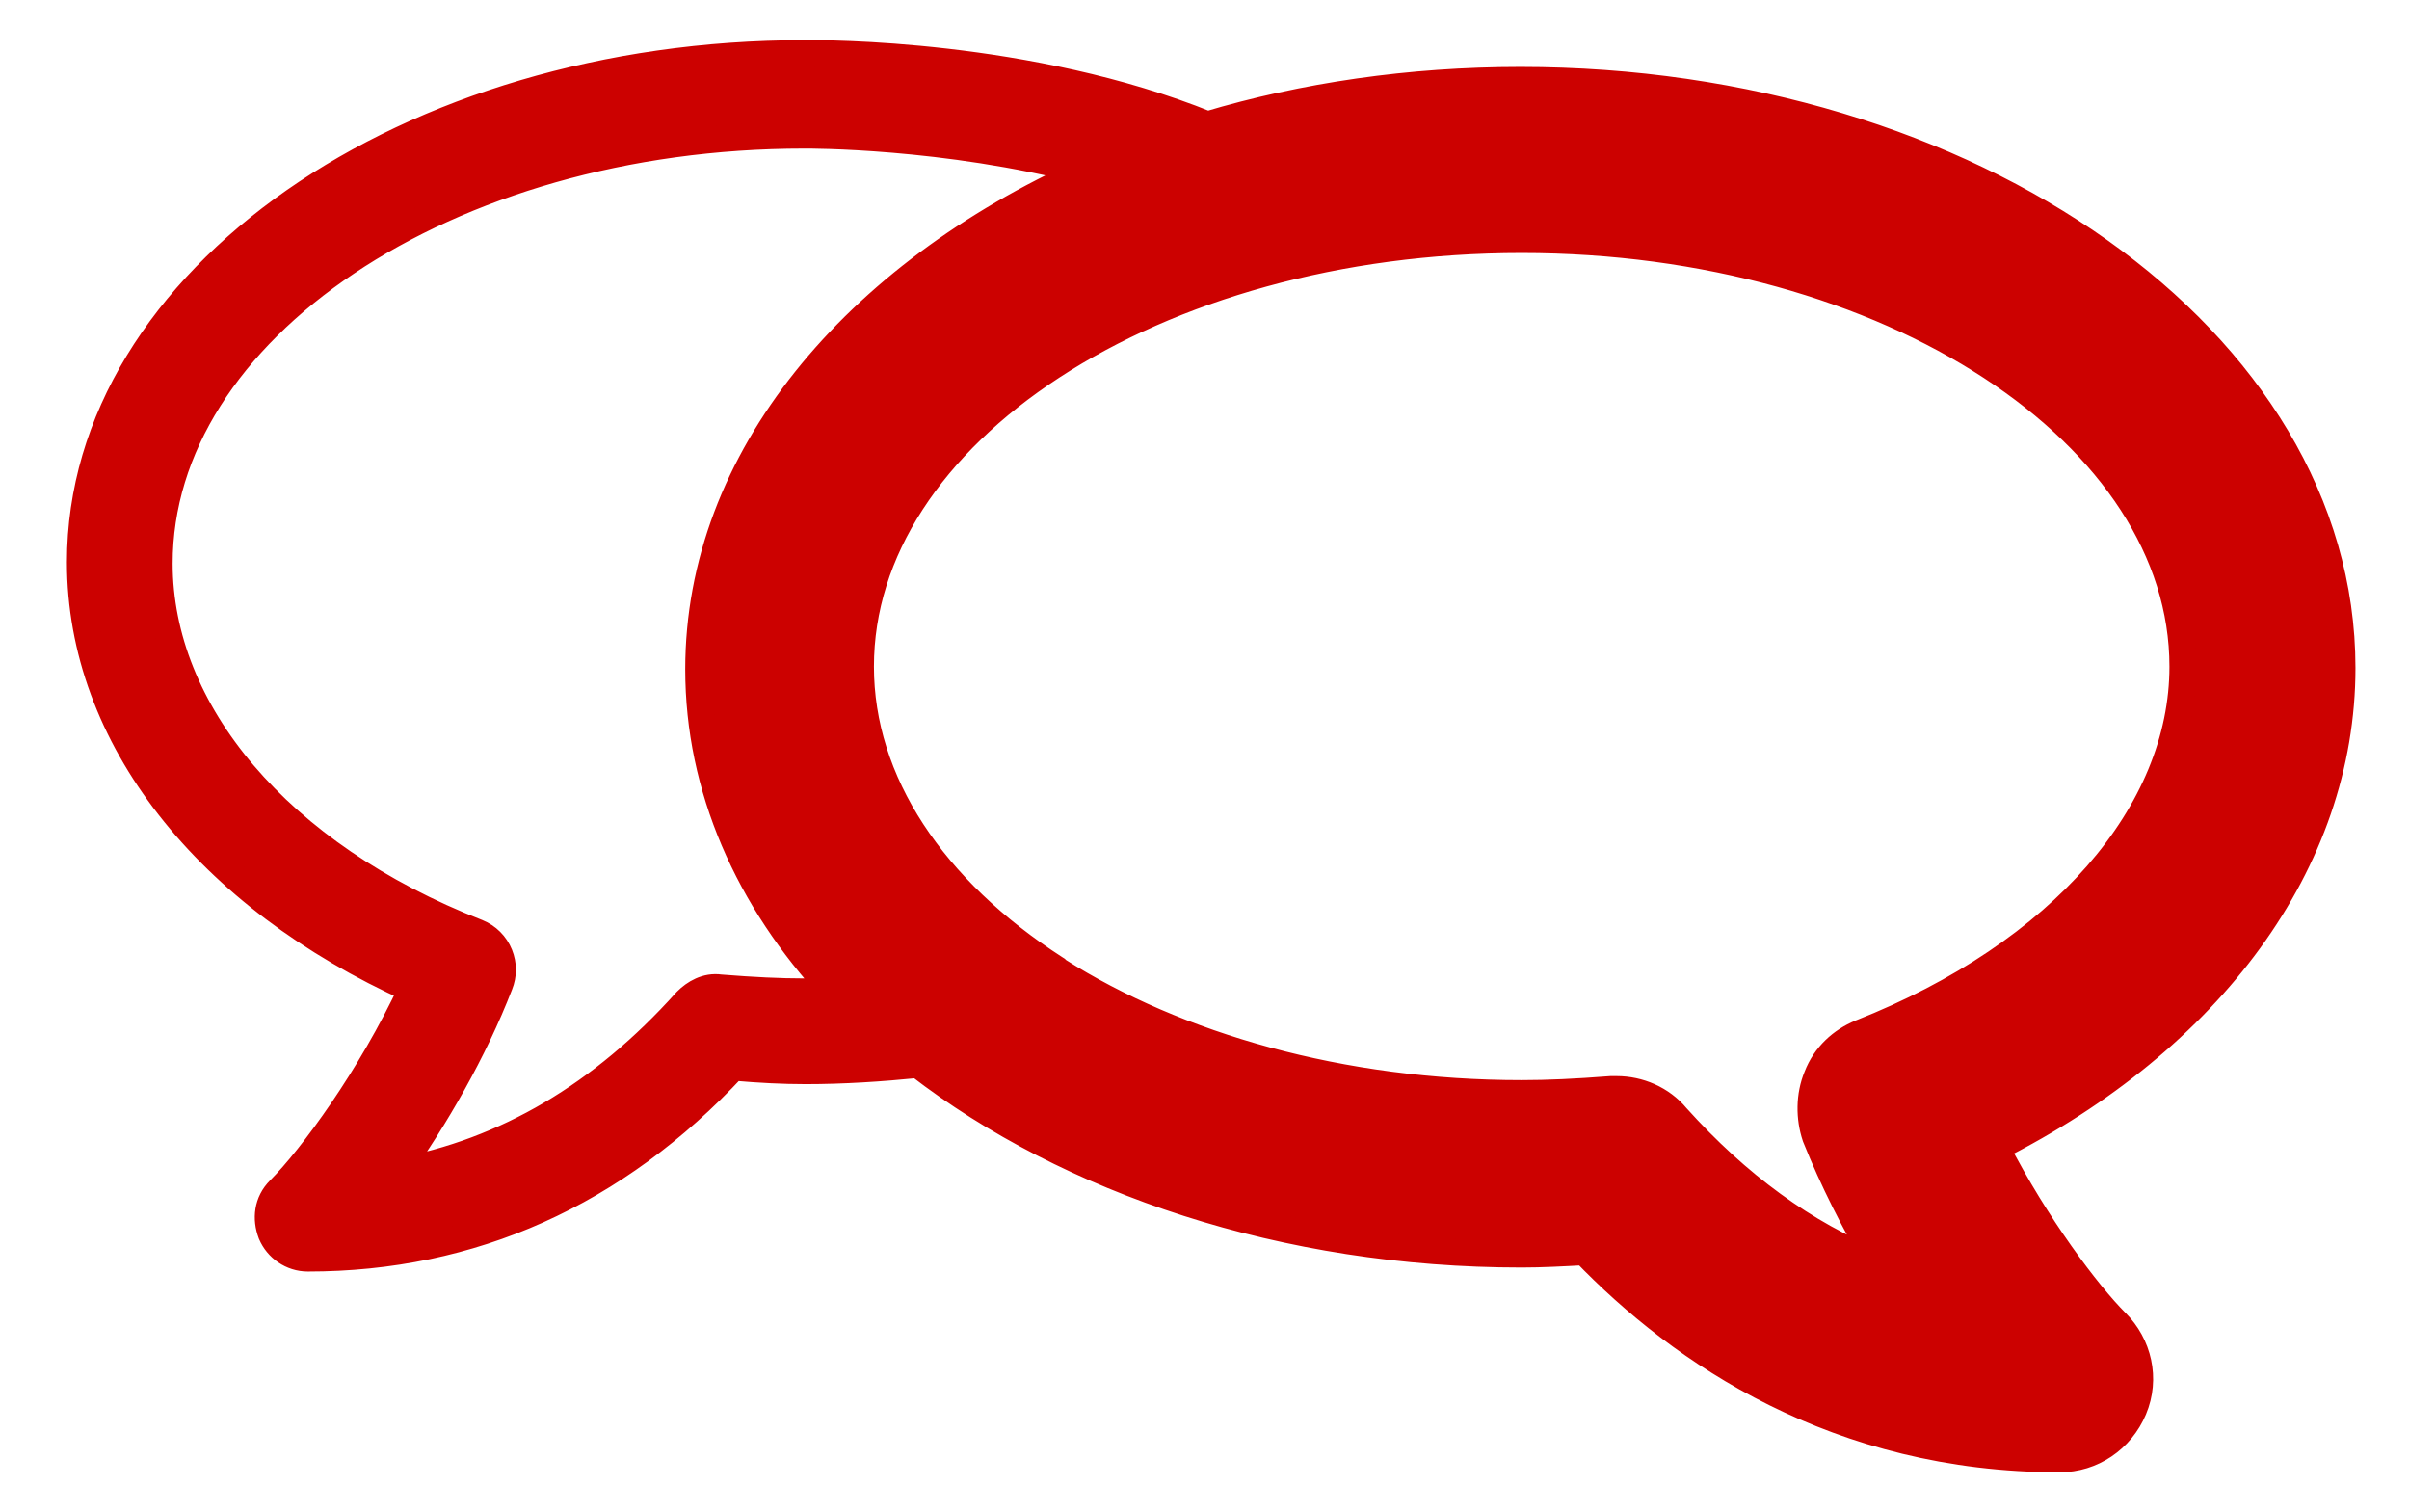<?xml version="1.0" encoding="UTF-8"?> <svg xmlns="http://www.w3.org/2000/svg" width="180" height="113" viewBox="0 0 180 113" fill="none"><path d="M6 42.001C6 55.072 15.493 67.04 30.771 73.909C27.715 80.463 23.286 86.501 20.893 88.894C19.964 89.823 19.854 91.059 20.264 92.152L20.272 92.174L20.281 92.195C20.729 93.241 21.777 94.001 23 94.001C35.242 94.001 45.986 89.193 54.801 79.74C56.803 79.913 58.498 80.001 60.2 80.001C63.011 80.001 65.813 79.816 68.603 79.536C79.884 88.246 95.972 93.701 113.7 93.701C115.193 93.701 116.768 93.616 118.395 93.525C125.644 101.058 137.291 109.001 153.9 109.001C156.311 109.001 158.469 107.552 159.422 105.289C160.39 102.99 159.775 100.462 158.107 98.794C156.003 96.689 152.15 91.599 149.146 85.751C165.137 77.692 175 64.427 175 49.901C175 37.641 167.989 26.642 156.866 18.748C145.741 10.852 130.433 6.001 113.6 6.001C105.368 6.001 97.42 7.168 90.233 9.316C76.884 3.923 61.529 3.994 60.173 4.001C60.141 4.001 60.116 4.001 60.1 4.001C45.27 4.001 31.79 8.2 21.991 15.03C12.195 21.858 6 31.382 6 42.001ZM51.293 74.794L51.274 74.813L51.256 74.833C44.998 81.806 37.801 86.051 29.654 87.552C32.489 83.584 35.422 78.511 37.331 73.566C37.624 72.83 37.623 72.066 37.328 71.329C37.027 70.575 36.425 69.974 35.671 69.672L35.664 69.669C20.774 63.852 11.9 53.13 11.9 42.101C11.9 33.438 17.16 25.462 25.894 19.607C34.621 13.756 46.722 10.101 60.1 10.101L60.107 10.101C60.422 10.099 70.575 10.051 81.102 12.791C63.916 20.524 52.2 34.225 52.2 50.001C52.2 58.887 55.91 67.2 62.277 74.055C61.563 74.079 60.841 74.101 60.1 74.101C58.245 74.101 56.284 74.004 53.817 73.807C52.785 73.656 51.896 74.191 51.293 74.794ZM139.033 77.171L139.024 77.174L139.015 77.178C137.605 77.766 136.385 78.845 135.772 80.429C135.175 81.871 135.184 83.516 135.651 84.917L135.661 84.945L135.672 84.972C136.948 88.164 138.596 91.408 140.37 94.416C134.838 92.203 129.842 88.538 125.258 83.448C124.151 82.108 122.464 81.401 120.8 81.401H120.4H120.362L120.323 81.404C117.739 81.603 115.666 81.701 113.7 81.701C100.211 81.701 87.941 78.166 79.029 72.516L79.007 72.494L78.932 72.418L78.842 72.361C69.719 66.475 64.3 58.449 64.3 49.801C64.3 41.15 69.672 33.199 78.621 27.364C87.561 21.534 99.966 17.901 113.7 17.901C127.433 17.901 139.837 21.558 148.778 27.401C157.729 33.249 163.1 41.2 163.1 49.801C163.1 60.713 154.049 71.243 139.033 77.171Z" fill="#CC0100" stroke="#CC0100" stroke-width="2"></path></svg> 